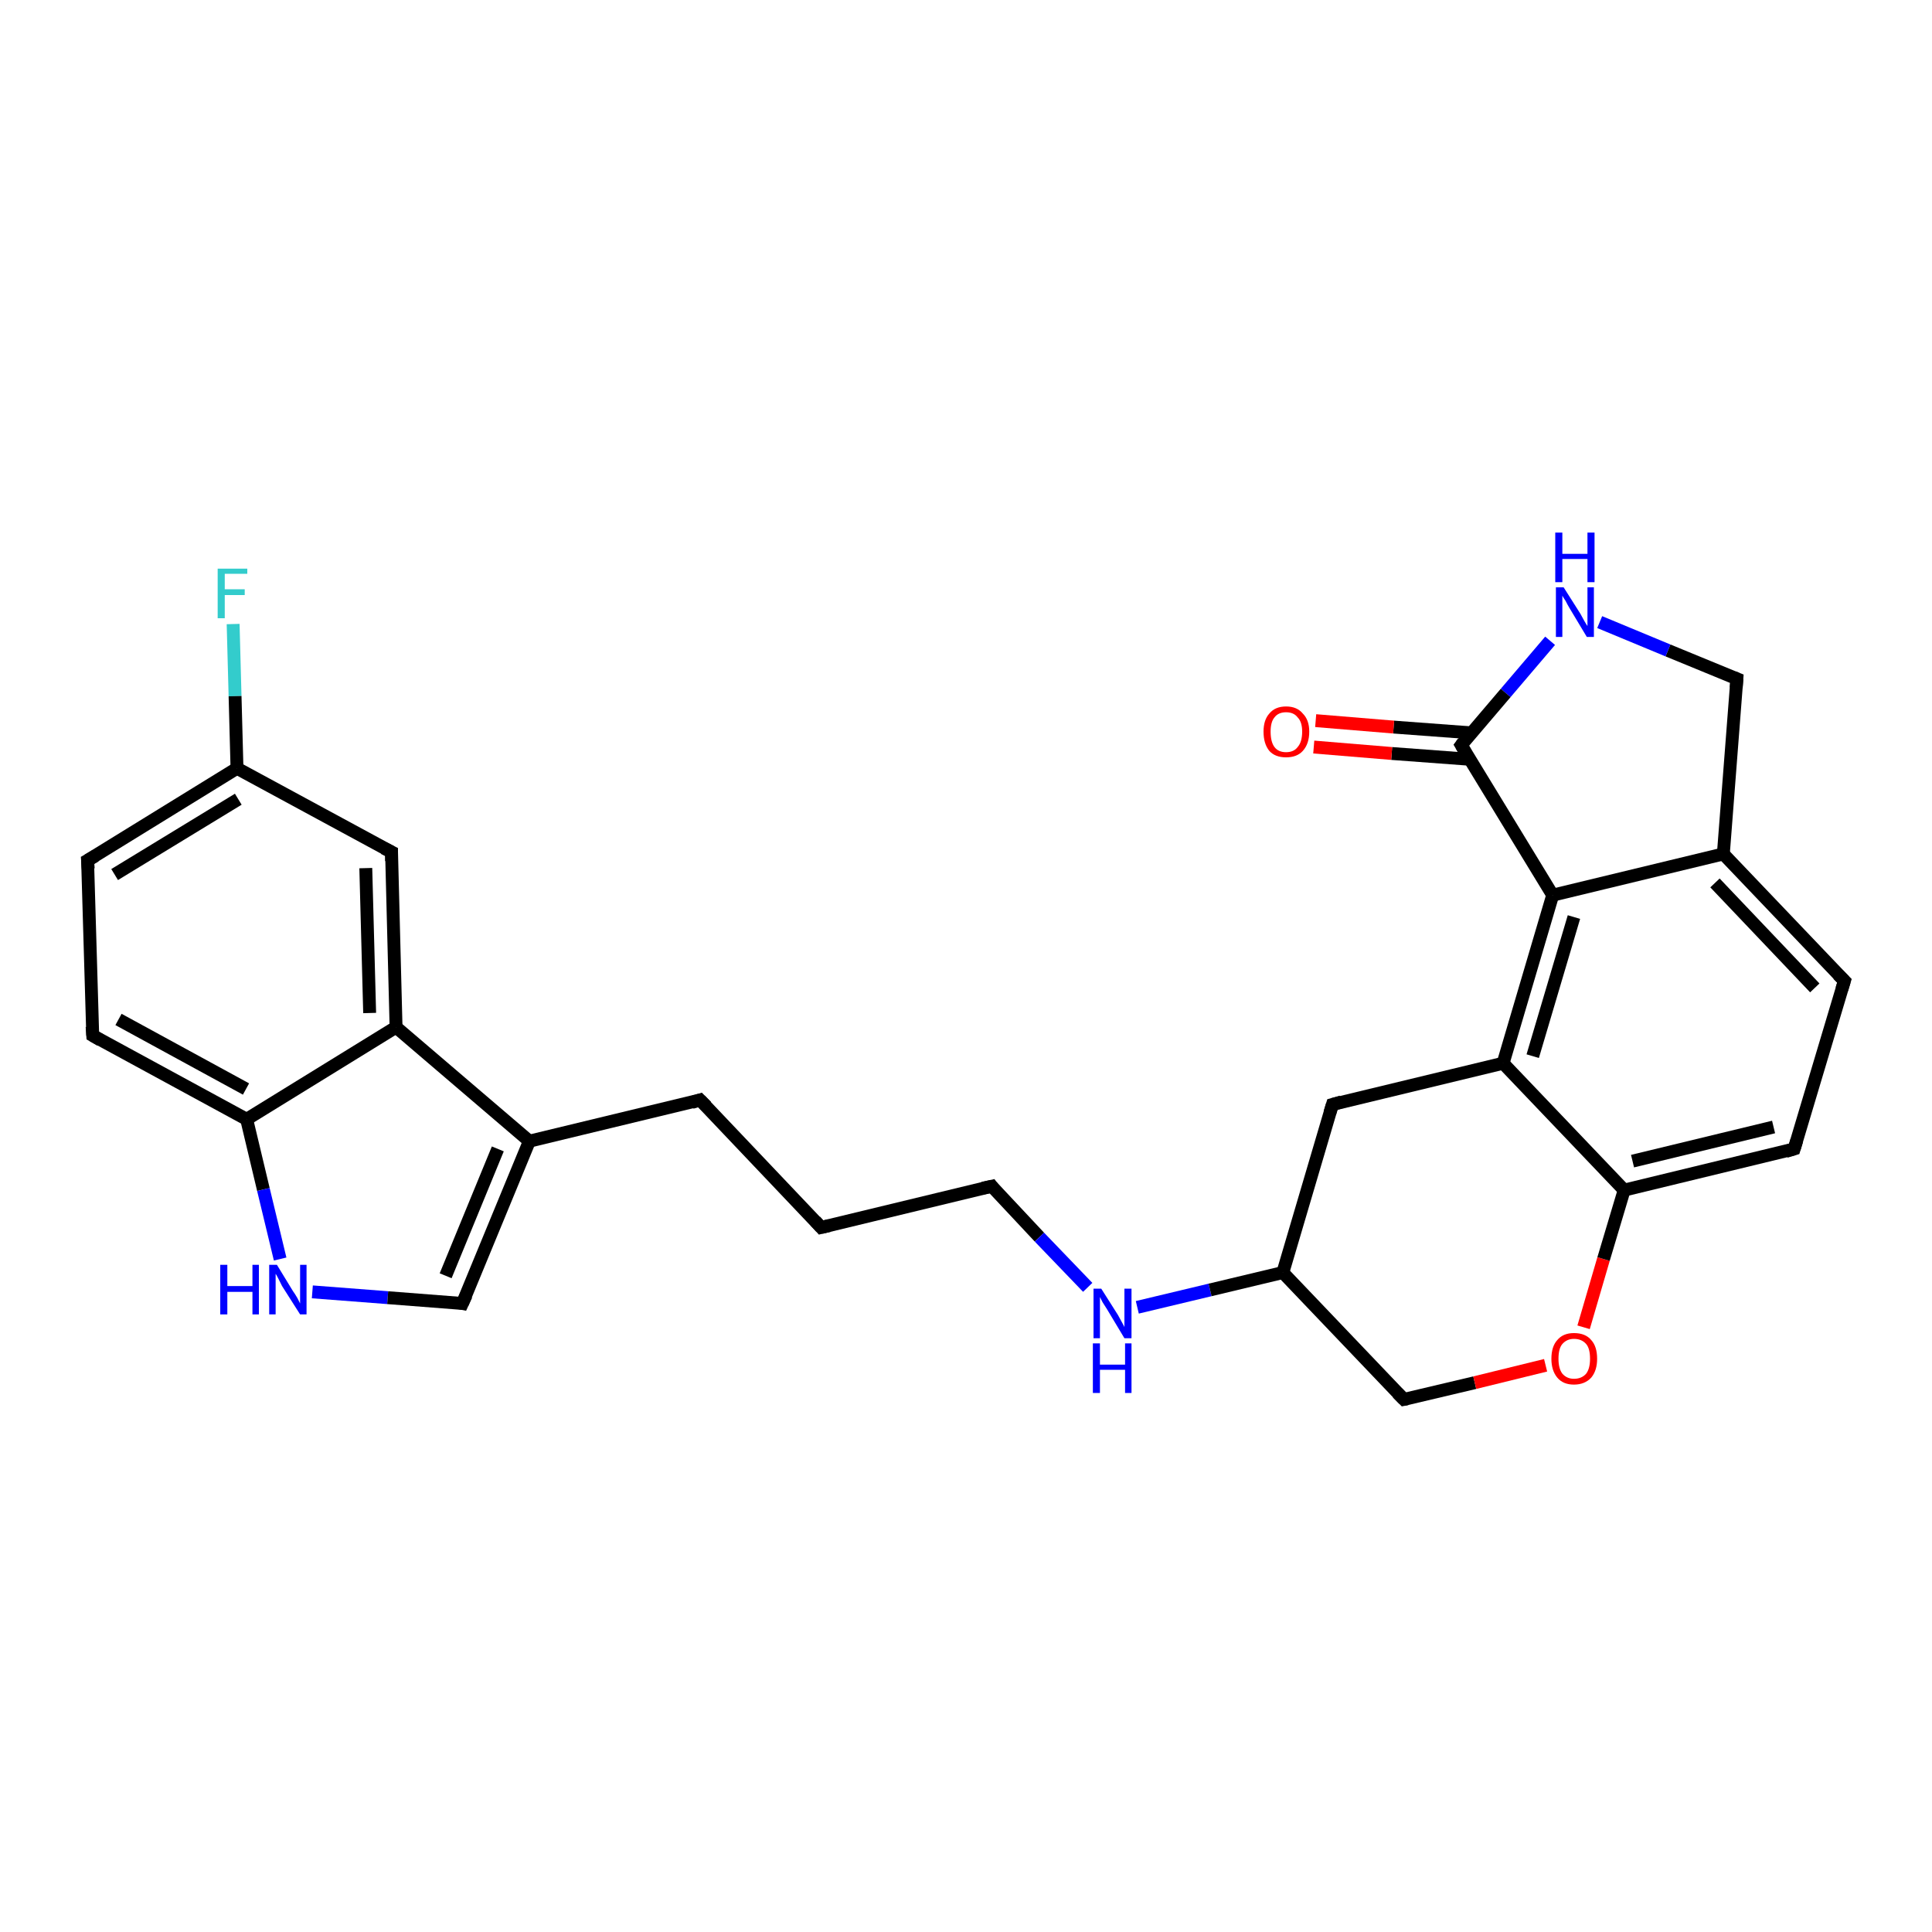 <?xml version='1.0' encoding='iso-8859-1'?>
<svg version='1.1' baseProfile='full'
              xmlns='http://www.w3.org/2000/svg'
                      xmlns:rdkit='http://www.rdkit.org/xml'
                      xmlns:xlink='http://www.w3.org/1999/xlink'
                  xml:space='preserve'
width='300px' height='300px' viewBox='0 0 300 300'>
<!-- END OF HEADER -->
<rect style='opacity:1.0;fill:#FFFFFF;stroke:none' width='300.0' height='300.0' x='0.0' y='0.0'> </rect>
<path class='bond-0 atom-0 atom-1' d='M 36.2,96.9 L 36.5,108.1' style='fill:none;fill-rule:evenodd;stroke:#33CCCC;stroke-width:2.0px;stroke-linecap:butt;stroke-linejoin:miter;stroke-opacity:1' />
<path class='bond-0 atom-0 atom-1' d='M 36.5,108.1 L 36.8,119.3' style='fill:none;fill-rule:evenodd;stroke:#000000;stroke-width:2.0px;stroke-linecap:butt;stroke-linejoin:miter;stroke-opacity:1' />
<path class='bond-1 atom-1 atom-2' d='M 36.8,119.3 L 13.6,133.6' style='fill:none;fill-rule:evenodd;stroke:#000000;stroke-width:2.0px;stroke-linecap:butt;stroke-linejoin:miter;stroke-opacity:1' />
<path class='bond-1 atom-1 atom-2' d='M 37.0,124.1 L 17.8,135.8' style='fill:none;fill-rule:evenodd;stroke:#000000;stroke-width:2.0px;stroke-linecap:butt;stroke-linejoin:miter;stroke-opacity:1' />
<path class='bond-2 atom-2 atom-3' d='M 13.6,133.6 L 14.4,160.8' style='fill:none;fill-rule:evenodd;stroke:#000000;stroke-width:2.0px;stroke-linecap:butt;stroke-linejoin:miter;stroke-opacity:1' />
<path class='bond-3 atom-3 atom-4' d='M 14.4,160.8 L 38.3,173.8' style='fill:none;fill-rule:evenodd;stroke:#000000;stroke-width:2.0px;stroke-linecap:butt;stroke-linejoin:miter;stroke-opacity:1' />
<path class='bond-3 atom-3 atom-4' d='M 18.4,158.3 L 38.2,169.1' style='fill:none;fill-rule:evenodd;stroke:#000000;stroke-width:2.0px;stroke-linecap:butt;stroke-linejoin:miter;stroke-opacity:1' />
<path class='bond-4 atom-4 atom-5' d='M 38.3,173.8 L 40.9,184.7' style='fill:none;fill-rule:evenodd;stroke:#000000;stroke-width:2.0px;stroke-linecap:butt;stroke-linejoin:miter;stroke-opacity:1' />
<path class='bond-4 atom-4 atom-5' d='M 40.9,184.7 L 43.5,195.5' style='fill:none;fill-rule:evenodd;stroke:#0000FF;stroke-width:2.0px;stroke-linecap:butt;stroke-linejoin:miter;stroke-opacity:1' />
<path class='bond-5 atom-5 atom-6' d='M 48.5,200.6 L 60.2,201.5' style='fill:none;fill-rule:evenodd;stroke:#0000FF;stroke-width:2.0px;stroke-linecap:butt;stroke-linejoin:miter;stroke-opacity:1' />
<path class='bond-5 atom-5 atom-6' d='M 60.2,201.5 L 71.8,202.4' style='fill:none;fill-rule:evenodd;stroke:#000000;stroke-width:2.0px;stroke-linecap:butt;stroke-linejoin:miter;stroke-opacity:1' />
<path class='bond-6 atom-6 atom-7' d='M 71.8,202.4 L 82.2,177.2' style='fill:none;fill-rule:evenodd;stroke:#000000;stroke-width:2.0px;stroke-linecap:butt;stroke-linejoin:miter;stroke-opacity:1' />
<path class='bond-6 atom-6 atom-7' d='M 69.2,198.1 L 77.3,178.4' style='fill:none;fill-rule:evenodd;stroke:#000000;stroke-width:2.0px;stroke-linecap:butt;stroke-linejoin:miter;stroke-opacity:1' />
<path class='bond-7 atom-7 atom-8' d='M 82.2,177.2 L 108.7,170.8' style='fill:none;fill-rule:evenodd;stroke:#000000;stroke-width:2.0px;stroke-linecap:butt;stroke-linejoin:miter;stroke-opacity:1' />
<path class='bond-8 atom-8 atom-9' d='M 108.7,170.8 L 127.5,190.6' style='fill:none;fill-rule:evenodd;stroke:#000000;stroke-width:2.0px;stroke-linecap:butt;stroke-linejoin:miter;stroke-opacity:1' />
<path class='bond-9 atom-9 atom-10' d='M 127.5,190.6 L 154.0,184.2' style='fill:none;fill-rule:evenodd;stroke:#000000;stroke-width:2.0px;stroke-linecap:butt;stroke-linejoin:miter;stroke-opacity:1' />
<path class='bond-10 atom-10 atom-11' d='M 154.0,184.2 L 161.4,192.1' style='fill:none;fill-rule:evenodd;stroke:#000000;stroke-width:2.0px;stroke-linecap:butt;stroke-linejoin:miter;stroke-opacity:1' />
<path class='bond-10 atom-10 atom-11' d='M 161.4,192.1 L 168.9,199.9' style='fill:none;fill-rule:evenodd;stroke:#0000FF;stroke-width:2.0px;stroke-linecap:butt;stroke-linejoin:miter;stroke-opacity:1' />
<path class='bond-11 atom-11 atom-12' d='M 176.6,203.0 L 187.9,200.3' style='fill:none;fill-rule:evenodd;stroke:#0000FF;stroke-width:2.0px;stroke-linecap:butt;stroke-linejoin:miter;stroke-opacity:1' />
<path class='bond-11 atom-11 atom-12' d='M 187.9,200.3 L 199.2,197.6' style='fill:none;fill-rule:evenodd;stroke:#000000;stroke-width:2.0px;stroke-linecap:butt;stroke-linejoin:miter;stroke-opacity:1' />
<path class='bond-12 atom-12 atom-13' d='M 199.2,197.6 L 218.0,217.3' style='fill:none;fill-rule:evenodd;stroke:#000000;stroke-width:2.0px;stroke-linecap:butt;stroke-linejoin:miter;stroke-opacity:1' />
<path class='bond-13 atom-13 atom-14' d='M 218.0,217.3 L 229.0,214.7' style='fill:none;fill-rule:evenodd;stroke:#000000;stroke-width:2.0px;stroke-linecap:butt;stroke-linejoin:miter;stroke-opacity:1' />
<path class='bond-13 atom-13 atom-14' d='M 229.0,214.7 L 240.0,212.0' style='fill:none;fill-rule:evenodd;stroke:#FF0000;stroke-width:2.0px;stroke-linecap:butt;stroke-linejoin:miter;stroke-opacity:1' />
<path class='bond-14 atom-14 atom-15' d='M 245.9,206.1 L 249.0,195.5' style='fill:none;fill-rule:evenodd;stroke:#FF0000;stroke-width:2.0px;stroke-linecap:butt;stroke-linejoin:miter;stroke-opacity:1' />
<path class='bond-14 atom-14 atom-15' d='M 249.0,195.5 L 252.2,184.8' style='fill:none;fill-rule:evenodd;stroke:#000000;stroke-width:2.0px;stroke-linecap:butt;stroke-linejoin:miter;stroke-opacity:1' />
<path class='bond-15 atom-15 atom-16' d='M 252.2,184.8 L 278.6,178.4' style='fill:none;fill-rule:evenodd;stroke:#000000;stroke-width:2.0px;stroke-linecap:butt;stroke-linejoin:miter;stroke-opacity:1' />
<path class='bond-15 atom-15 atom-16' d='M 253.5,180.3 L 275.4,175.0' style='fill:none;fill-rule:evenodd;stroke:#000000;stroke-width:2.0px;stroke-linecap:butt;stroke-linejoin:miter;stroke-opacity:1' />
<path class='bond-16 atom-16 atom-17' d='M 278.6,178.4 L 286.4,152.3' style='fill:none;fill-rule:evenodd;stroke:#000000;stroke-width:2.0px;stroke-linecap:butt;stroke-linejoin:miter;stroke-opacity:1' />
<path class='bond-17 atom-17 atom-18' d='M 286.4,152.3 L 267.6,132.6' style='fill:none;fill-rule:evenodd;stroke:#000000;stroke-width:2.0px;stroke-linecap:butt;stroke-linejoin:miter;stroke-opacity:1' />
<path class='bond-17 atom-17 atom-18' d='M 281.8,153.4 L 266.3,137.1' style='fill:none;fill-rule:evenodd;stroke:#000000;stroke-width:2.0px;stroke-linecap:butt;stroke-linejoin:miter;stroke-opacity:1' />
<path class='bond-18 atom-18 atom-19' d='M 267.6,132.6 L 269.7,105.4' style='fill:none;fill-rule:evenodd;stroke:#000000;stroke-width:2.0px;stroke-linecap:butt;stroke-linejoin:miter;stroke-opacity:1' />
<path class='bond-19 atom-19 atom-20' d='M 269.7,105.4 L 259.0,101.0' style='fill:none;fill-rule:evenodd;stroke:#000000;stroke-width:2.0px;stroke-linecap:butt;stroke-linejoin:miter;stroke-opacity:1' />
<path class='bond-19 atom-19 atom-20' d='M 259.0,101.0 L 248.4,96.6' style='fill:none;fill-rule:evenodd;stroke:#0000FF;stroke-width:2.0px;stroke-linecap:butt;stroke-linejoin:miter;stroke-opacity:1' />
<path class='bond-20 atom-20 atom-21' d='M 240.7,99.5 L 233.8,107.6' style='fill:none;fill-rule:evenodd;stroke:#0000FF;stroke-width:2.0px;stroke-linecap:butt;stroke-linejoin:miter;stroke-opacity:1' />
<path class='bond-20 atom-20 atom-21' d='M 233.8,107.6 L 226.9,115.7' style='fill:none;fill-rule:evenodd;stroke:#000000;stroke-width:2.0px;stroke-linecap:butt;stroke-linejoin:miter;stroke-opacity:1' />
<path class='bond-21 atom-21 atom-22' d='M 228.5,113.8 L 216.4,112.9' style='fill:none;fill-rule:evenodd;stroke:#000000;stroke-width:2.0px;stroke-linecap:butt;stroke-linejoin:miter;stroke-opacity:1' />
<path class='bond-21 atom-21 atom-22' d='M 216.4,112.9 L 204.3,111.9' style='fill:none;fill-rule:evenodd;stroke:#FF0000;stroke-width:2.0px;stroke-linecap:butt;stroke-linejoin:miter;stroke-opacity:1' />
<path class='bond-21 atom-21 atom-22' d='M 228.2,117.9 L 216.1,117.0' style='fill:none;fill-rule:evenodd;stroke:#000000;stroke-width:2.0px;stroke-linecap:butt;stroke-linejoin:miter;stroke-opacity:1' />
<path class='bond-21 atom-21 atom-22' d='M 216.1,117.0 L 204.0,116.0' style='fill:none;fill-rule:evenodd;stroke:#FF0000;stroke-width:2.0px;stroke-linecap:butt;stroke-linejoin:miter;stroke-opacity:1' />
<path class='bond-22 atom-21 atom-23' d='M 226.9,115.7 L 241.1,139.0' style='fill:none;fill-rule:evenodd;stroke:#000000;stroke-width:2.0px;stroke-linecap:butt;stroke-linejoin:miter;stroke-opacity:1' />
<path class='bond-23 atom-23 atom-24' d='M 241.1,139.0 L 233.4,165.1' style='fill:none;fill-rule:evenodd;stroke:#000000;stroke-width:2.0px;stroke-linecap:butt;stroke-linejoin:miter;stroke-opacity:1' />
<path class='bond-23 atom-23 atom-24' d='M 244.4,142.4 L 238.0,164.0' style='fill:none;fill-rule:evenodd;stroke:#000000;stroke-width:2.0px;stroke-linecap:butt;stroke-linejoin:miter;stroke-opacity:1' />
<path class='bond-24 atom-24 atom-25' d='M 233.4,165.1 L 206.9,171.5' style='fill:none;fill-rule:evenodd;stroke:#000000;stroke-width:2.0px;stroke-linecap:butt;stroke-linejoin:miter;stroke-opacity:1' />
<path class='bond-25 atom-7 atom-26' d='M 82.2,177.2 L 61.5,159.5' style='fill:none;fill-rule:evenodd;stroke:#000000;stroke-width:2.0px;stroke-linecap:butt;stroke-linejoin:miter;stroke-opacity:1' />
<path class='bond-26 atom-26 atom-27' d='M 61.5,159.5 L 60.8,132.3' style='fill:none;fill-rule:evenodd;stroke:#000000;stroke-width:2.0px;stroke-linecap:butt;stroke-linejoin:miter;stroke-opacity:1' />
<path class='bond-26 atom-26 atom-27' d='M 57.4,157.3 L 56.8,134.8' style='fill:none;fill-rule:evenodd;stroke:#000000;stroke-width:2.0px;stroke-linecap:butt;stroke-linejoin:miter;stroke-opacity:1' />
<path class='bond-27 atom-27 atom-1' d='M 60.8,132.3 L 36.8,119.3' style='fill:none;fill-rule:evenodd;stroke:#000000;stroke-width:2.0px;stroke-linecap:butt;stroke-linejoin:miter;stroke-opacity:1' />
<path class='bond-28 atom-26 atom-4' d='M 61.5,159.5 L 38.3,173.8' style='fill:none;fill-rule:evenodd;stroke:#000000;stroke-width:2.0px;stroke-linecap:butt;stroke-linejoin:miter;stroke-opacity:1' />
<path class='bond-29 atom-25 atom-12' d='M 206.9,171.5 L 199.2,197.6' style='fill:none;fill-rule:evenodd;stroke:#000000;stroke-width:2.0px;stroke-linecap:butt;stroke-linejoin:miter;stroke-opacity:1' />
<path class='bond-30 atom-24 atom-15' d='M 233.4,165.1 L 252.2,184.8' style='fill:none;fill-rule:evenodd;stroke:#000000;stroke-width:2.0px;stroke-linecap:butt;stroke-linejoin:miter;stroke-opacity:1' />
<path class='bond-31 atom-23 atom-18' d='M 241.1,139.0 L 267.6,132.6' style='fill:none;fill-rule:evenodd;stroke:#000000;stroke-width:2.0px;stroke-linecap:butt;stroke-linejoin:miter;stroke-opacity:1' />
<path d='M 14.8,132.9 L 13.6,133.6 L 13.7,134.9' style='fill:none;stroke:#000000;stroke-width:2.0px;stroke-linecap:butt;stroke-linejoin:miter;stroke-opacity:1;' />
<path d='M 14.3,159.4 L 14.4,160.8 L 15.6,161.5' style='fill:none;stroke:#000000;stroke-width:2.0px;stroke-linecap:butt;stroke-linejoin:miter;stroke-opacity:1;' />
<path d='M 71.3,202.3 L 71.8,202.4 L 72.4,201.1' style='fill:none;stroke:#000000;stroke-width:2.0px;stroke-linecap:butt;stroke-linejoin:miter;stroke-opacity:1;' />
<path d='M 107.4,171.2 L 108.7,170.8 L 109.7,171.8' style='fill:none;stroke:#000000;stroke-width:2.0px;stroke-linecap:butt;stroke-linejoin:miter;stroke-opacity:1;' />
<path d='M 126.6,189.6 L 127.5,190.6 L 128.8,190.3' style='fill:none;stroke:#000000;stroke-width:2.0px;stroke-linecap:butt;stroke-linejoin:miter;stroke-opacity:1;' />
<path d='M 152.6,184.5 L 154.0,184.2 L 154.3,184.6' style='fill:none;stroke:#000000;stroke-width:2.0px;stroke-linecap:butt;stroke-linejoin:miter;stroke-opacity:1;' />
<path d='M 217.0,216.3 L 218.0,217.3 L 218.5,217.2' style='fill:none;stroke:#000000;stroke-width:2.0px;stroke-linecap:butt;stroke-linejoin:miter;stroke-opacity:1;' />
<path d='M 277.3,178.8 L 278.6,178.4 L 279.0,177.1' style='fill:none;stroke:#000000;stroke-width:2.0px;stroke-linecap:butt;stroke-linejoin:miter;stroke-opacity:1;' />
<path d='M 286.0,153.6 L 286.4,152.3 L 285.4,151.3' style='fill:none;stroke:#000000;stroke-width:2.0px;stroke-linecap:butt;stroke-linejoin:miter;stroke-opacity:1;' />
<path d='M 269.6,106.8 L 269.7,105.4 L 269.2,105.2' style='fill:none;stroke:#000000;stroke-width:2.0px;stroke-linecap:butt;stroke-linejoin:miter;stroke-opacity:1;' />
<path d='M 227.2,115.3 L 226.9,115.7 L 227.6,116.9' style='fill:none;stroke:#000000;stroke-width:2.0px;stroke-linecap:butt;stroke-linejoin:miter;stroke-opacity:1;' />
<path d='M 208.3,171.1 L 206.9,171.5 L 206.5,172.8' style='fill:none;stroke:#000000;stroke-width:2.0px;stroke-linecap:butt;stroke-linejoin:miter;stroke-opacity:1;' />
<path d='M 60.8,133.7 L 60.8,132.3 L 59.6,131.7' style='fill:none;stroke:#000000;stroke-width:2.0px;stroke-linecap:butt;stroke-linejoin:miter;stroke-opacity:1;' />
<path class='atom-0' d='M 33.8 88.3
L 38.4 88.3
L 38.4 89.1
L 34.9 89.1
L 34.9 91.5
L 38.0 91.5
L 38.0 92.4
L 34.9 92.4
L 34.9 96.0
L 33.8 96.0
L 33.8 88.3
' fill='#33CCCC'/>
<path class='atom-5' d='M 34.2 196.4
L 35.3 196.4
L 35.3 199.7
L 39.2 199.7
L 39.2 196.4
L 40.2 196.4
L 40.2 204.1
L 39.2 204.1
L 39.2 200.6
L 35.3 200.6
L 35.3 204.1
L 34.2 204.1
L 34.2 196.4
' fill='#0000FF'/>
<path class='atom-5' d='M 43.0 196.4
L 45.5 200.5
Q 45.8 200.9, 46.2 201.6
Q 46.6 202.4, 46.6 202.4
L 46.6 196.4
L 47.6 196.4
L 47.6 204.1
L 46.6 204.1
L 43.8 199.7
Q 43.5 199.1, 43.2 198.5
Q 42.9 197.9, 42.8 197.8
L 42.8 204.1
L 41.8 204.1
L 41.8 196.4
L 43.0 196.4
' fill='#0000FF'/>
<path class='atom-11' d='M 171.0 200.1
L 173.6 204.2
Q 173.8 204.6, 174.2 205.3
Q 174.6 206.0, 174.6 206.1
L 174.6 200.1
L 175.7 200.1
L 175.7 207.8
L 174.6 207.8
L 171.9 203.3
Q 171.6 202.8, 171.2 202.2
Q 170.9 201.6, 170.8 201.4
L 170.8 207.8
L 169.8 207.8
L 169.8 200.1
L 171.0 200.1
' fill='#0000FF'/>
<path class='atom-11' d='M 169.7 208.6
L 170.8 208.6
L 170.8 211.9
L 174.7 211.9
L 174.7 208.6
L 175.7 208.6
L 175.7 216.3
L 174.7 216.3
L 174.7 212.7
L 170.8 212.7
L 170.8 216.3
L 169.7 216.3
L 169.7 208.6
' fill='#0000FF'/>
<path class='atom-14' d='M 240.9 211.0
Q 240.9 209.1, 241.8 208.1
Q 242.7 207.0, 244.4 207.0
Q 246.2 207.0, 247.1 208.1
Q 248.0 209.1, 248.0 211.0
Q 248.0 212.8, 247.1 213.9
Q 246.1 215.0, 244.4 215.0
Q 242.7 215.0, 241.8 213.9
Q 240.9 212.8, 240.9 211.0
M 244.4 214.1
Q 245.6 214.1, 246.3 213.3
Q 246.9 212.5, 246.9 211.0
Q 246.9 209.4, 246.3 208.7
Q 245.6 207.9, 244.4 207.9
Q 243.3 207.9, 242.6 208.7
Q 242.0 209.4, 242.0 211.0
Q 242.0 212.5, 242.6 213.3
Q 243.3 214.1, 244.4 214.1
' fill='#FF0000'/>
<path class='atom-20' d='M 242.8 91.2
L 245.4 95.3
Q 245.6 95.7, 246.0 96.4
Q 246.4 97.1, 246.5 97.2
L 246.5 91.2
L 247.5 91.2
L 247.5 98.9
L 246.4 98.9
L 243.7 94.4
Q 243.4 93.9, 243.1 93.3
Q 242.7 92.7, 242.6 92.5
L 242.6 98.9
L 241.6 98.9
L 241.6 91.2
L 242.8 91.2
' fill='#0000FF'/>
<path class='atom-20' d='M 241.5 82.7
L 242.6 82.7
L 242.6 86.0
L 246.5 86.0
L 246.5 82.7
L 247.6 82.7
L 247.6 90.4
L 246.5 90.4
L 246.5 86.8
L 242.6 86.8
L 242.6 90.4
L 241.5 90.4
L 241.5 82.7
' fill='#0000FF'/>
<path class='atom-22' d='M 196.2 113.6
Q 196.2 111.8, 197.1 110.8
Q 198.0 109.7, 199.7 109.7
Q 201.4 109.7, 202.3 110.8
Q 203.3 111.8, 203.3 113.6
Q 203.3 115.5, 202.3 116.6
Q 201.4 117.6, 199.7 117.6
Q 198.0 117.6, 197.1 116.6
Q 196.2 115.5, 196.2 113.6
M 199.7 116.8
Q 200.9 116.8, 201.5 116.0
Q 202.2 115.2, 202.2 113.6
Q 202.2 112.1, 201.5 111.4
Q 200.9 110.6, 199.7 110.6
Q 198.5 110.6, 197.9 111.4
Q 197.3 112.1, 197.3 113.6
Q 197.3 115.2, 197.9 116.0
Q 198.5 116.8, 199.7 116.8
' fill='#FF0000'/>
</svg>
